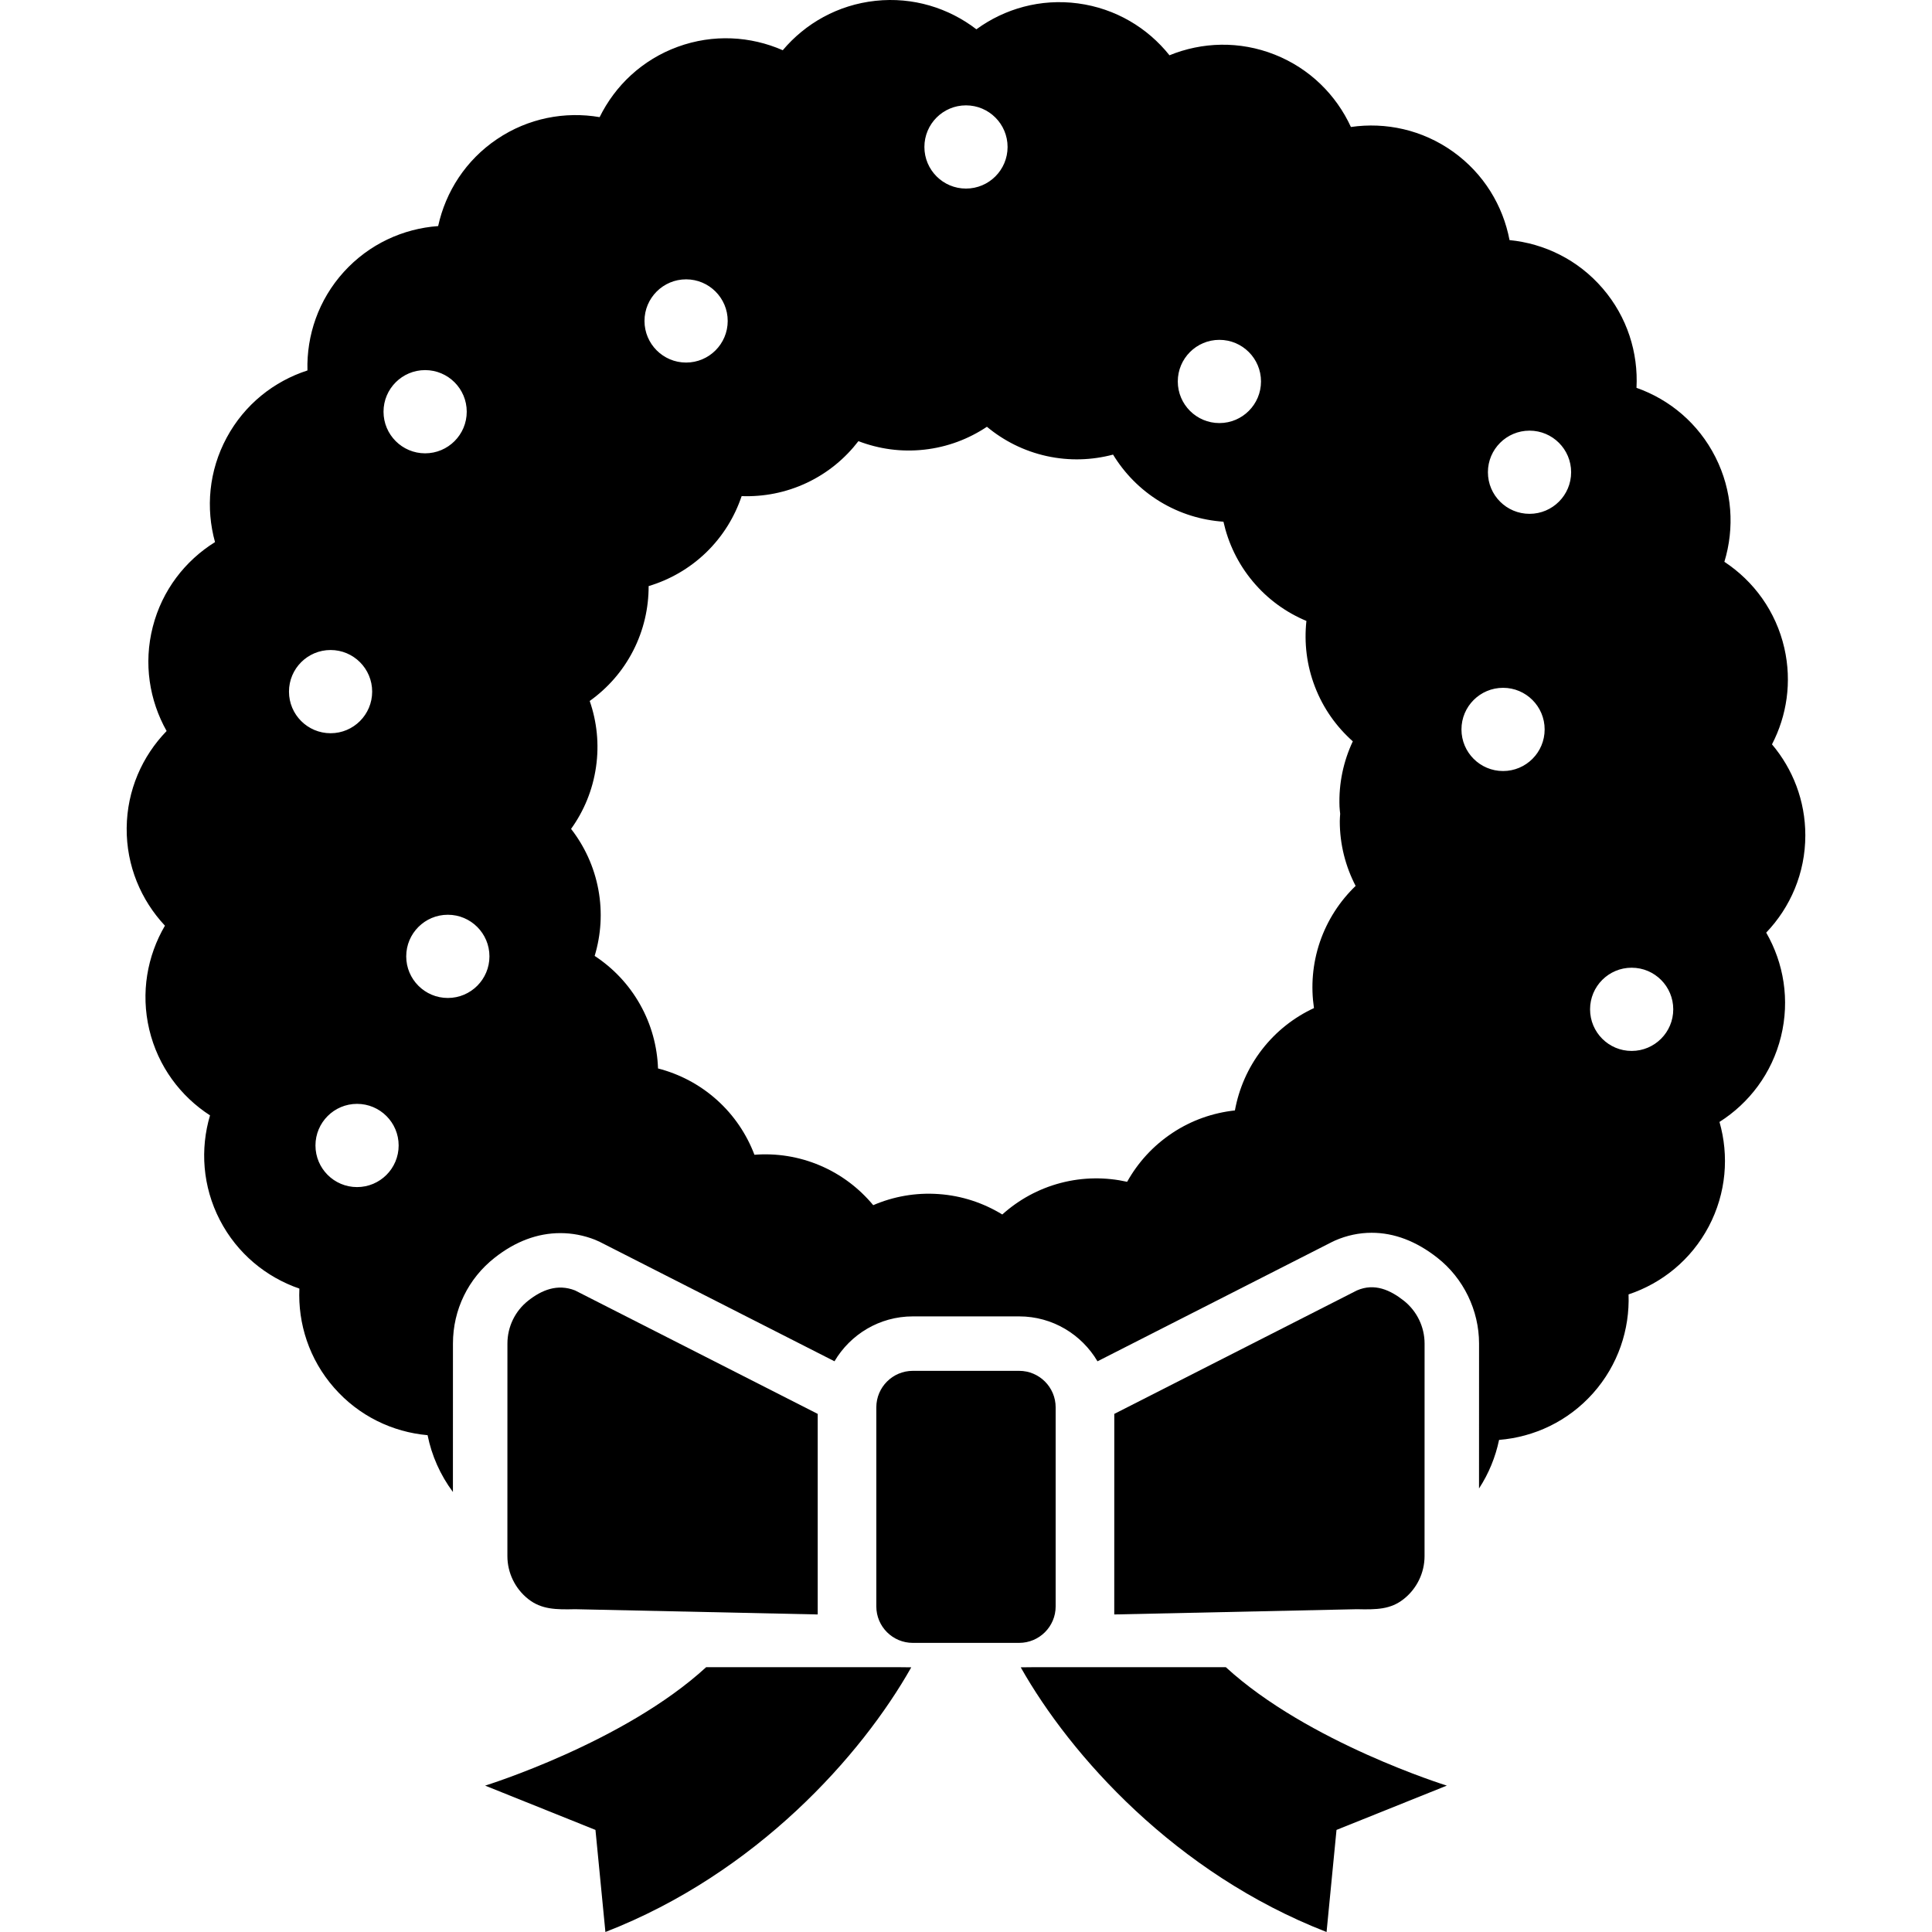 <?xml version="1.0" encoding="utf-8"?>

<!DOCTYPE svg PUBLIC "-//W3C//DTD SVG 1.1//EN" "http://www.w3.org/Graphics/SVG/1.1/DTD/svg11.dtd">
<!-- Uploaded to: SVG Repo, www.svgrepo.com, Generator: SVG Repo Mixer Tools -->
<svg height="800px" width="800px" version="1.1" id="_x32_" xmlns="http://www.w3.org/2000/svg" xmlns:xlink="http://www.w3.org/1999/xlink" 
	 viewBox="0 0 512 512"  xml:space="preserve">
<style type="text/css">
	.st0{fill:#000000;}
</style>
<g>
	<path class="st0" d="M279.759,425.718v-52.76c0-5.331-4.34-9.67-9.671-9.67h-28.184c-5.34,0-9.67,4.339-9.67,9.67v52.76
		c0,5.339,4.33,9.661,9.67,9.661h28.184C275.419,435.378,279.759,431.057,279.759,425.718z"/>
	<path class="st0" d="M152.404,426.457l64.299,1.391v-53.15l-64.299-32.715c-4.713-1.86-8.905-0.07-12.4,2.687
		c-3.496,2.739-5.531,6.94-5.531,11.392l-0.009,56.307c0,4.444,2.044,8.653,5.54,11.41
		C143.499,426.526,147.325,426.578,152.404,426.457z"/>
	<path class="st0" d="M371.981,423.778c3.496-2.757,5.54-6.948,5.54-11.41l0.009-56.307c0-4.436-2.052-8.653-5.54-11.392
		c-3.504-2.757-7.704-4.739-12.401-2.687l-64.29,32.715l-0.009,53.15l64.299-1.391C364.842,426.578,368.486,426.526,371.981,423.778
		z"/>
	<path class="st0" d="M187.136,441.823c-21.775,19.992-58.577,31.384-58.577,31.384l29.245,11.74L160.439,512
		c40.045-15.558,67.882-46.802,81.056-70.142c-0.095,0-1.322,0-3.348-0.035H187.136z"/>
	<path class="st0" d="M273.845,441.823c-2.017,0.035-3.261,0.035-3.34,0.035c13.175,23.34,41.002,54.585,81.048,70.142l2.635-27.054
		l29.236-11.74c0,0-36.785-11.392-58.569-31.384H273.845z"/>
	<path class="st0" d="M478.43,221.367c0-9.192-3.33-17.592-8.836-24.106c3.932-7.574,5.322-16.523,3.279-25.497
		c-2.235-9.783-8.131-17.766-15.896-22.879c2.712-8.897,2.156-18.81-2.374-27.758c-4.522-8.948-12.158-15.262-20.915-18.349
		c0.487-9.279-2.426-18.748-8.956-26.34c-6.531-7.6-15.444-11.896-24.689-12.81c-1.739-9.122-6.826-17.618-14.974-23.436
		c-8.166-5.826-17.862-7.87-27.063-6.54c-3.879-8.444-10.87-15.487-20.202-19.184c-9.339-3.696-19.261-3.339-27.879,0.182
		c-5.801-7.278-14.288-12.418-24.236-13.748c-9.922-1.33-19.436,1.392-26.932,6.861c-7.357-5.653-16.793-8.618-26.74-7.548
		c-9.975,1.07-18.592,5.991-24.576,13.096c-8.514-3.731-18.419-4.348-27.845-0.905c-9.418,3.444-16.592,10.296-20.688,18.636
		c-9.148-1.566-18.897,0.226-27.202,5.834c-8.304,5.6-13.609,13.966-15.592,23.037c-9.261,0.67-18.279,4.739-25.01,12.157
		c-6.721,7.426-9.878,16.818-9.626,26.105c-8.844,2.861-16.645,8.974-21.401,17.802c-4.766,8.835-5.574,18.722-3.096,27.688
		c-7.905,4.922-14.018,12.749-16.496,22.471c-2.487,9.714-0.887,19.496,3.67,27.593c-6.462,6.661-10.496,15.696-10.584,25.706v0.009
		c-0.087,10,3.801,19.105,10.14,25.871c-4.696,8.018-6.461,17.766-4.157,27.523c2.322,9.766,8.287,17.697,16.105,22.749
		c-2.644,8.922-2,18.819,2.6,27.732c4.608,8.905,12.296,15.149,21.08,18.176c-0.409,9.278,2.582,18.714,9.182,26.253
		c6.592,7.54,15.549,11.766,24.793,12.592c1.078,5.391,3.356,10.539,6.714,15.053l0.009-39.342c0-8.94,4.035-17.227,11.062-22.74
		c5.478-4.322,11.348-6.522,17.409-6.522c3.122,0,6.21,0.592,9.175,1.756c0.434,0.174,0.852,0.366,1.261,0.565l62.204,31.645
		c4.2-7.113,11.913-11.896,20.757-11.896h28.184c8.844,0,16.558,4.792,20.758,11.905l62.204-31.654
		c0.243-0.121,0.504-0.243,0.756-0.356c3.122-1.365,6.383-2.053,9.705-2.053c5.966,0,11.818,2.226,17.409,6.627
		c6.905,5.409,11.044,13.922,11.044,22.731l-0.009,38.402c2.582-3.948,4.365-8.331,5.314-12.87
		c9.252-0.748,18.244-4.887,24.906-12.366c6.661-7.487,9.739-16.905,9.409-26.193c8.818-2.94,16.558-9.122,21.244-17.983
		c4.679-8.879,5.41-18.784,2.852-27.724c7.853-4.974,13.897-12.861,16.297-22.61c2.401-9.74,0.722-19.505-3.913-27.558
		C474.474,240.446,478.43,231.376,478.43,221.367z M112.663,98.082c6.087,0,11.027,4.94,11.027,11.027
		c0,6.088-4.94,11.027-11.027,11.027c-6.088,0-11.026-4.939-11.026-11.027C101.637,103.022,106.575,98.082,112.663,98.082z
		 M76.583,183.286c0-6.086,4.931-11.026,11.027-11.026c6.087,0,11.018,4.94,11.018,11.026c0,6.088-4.93,11.027-11.018,11.027
		C81.513,194.313,76.583,189.374,76.583,183.286z M94.619,314.59c-6.087,0-11.018-4.94-11.018-11.027
		c0-6.087,4.931-11.027,11.018-11.027c6.095,0,11.027,4.94,11.027,11.027C105.645,309.65,100.714,314.59,94.619,314.59z
		 M118.68,264.473c-6.087,0-11.027-4.94-11.027-11.026c0-6.087,4.94-11.027,11.027-11.027c6.088,0,11.027,4.94,11.027,11.027
		C129.707,259.534,124.768,264.473,118.68,264.473z M323.152,90.064c6.087,0,11.027,4.94,11.027,11.027
		c0,6.088-4.94,11.027-11.027,11.027c-6.088,0-11.026-4.94-11.026-11.027C312.126,95.004,317.065,90.064,323.152,90.064z
		 M255.992,27.922c6.096,0,11.027,4.94,11.027,11.027c0,6.087-4.93,11.026-11.027,11.026c-6.087,0-11.018-4.938-11.018-11.026
		C244.974,32.861,249.905,27.922,255.992,27.922z M181.823,74.028c6.088,0,11.027,4.94,11.027,11.027
		c0,6.087-4.939,11.027-11.027,11.027c-6.087,0-11.026-4.94-11.026-11.027C170.797,78.968,175.735,74.028,181.823,74.028z
		 M349.788,249.621c-1.982,5.844-2.417,11.818-1.574,17.531c-5.235,2.435-9.992,6.105-13.775,10.992
		c-3.783,4.896-6.131,10.436-7.174,16.131c-5.756,0.626-11.453,2.565-16.61,5.992h0.009c-5.14,3.409-9.149,7.887-11.958,12.922
		c-5.617-1.252-11.618-1.261-17.574,0.296c-5.983,1.566-11.218,4.505-15.514,8.366c-4.948-3.026-10.653-4.974-16.836-5.409
		c-6.157-0.444-12.062,0.661-17.366,2.939c-3.688-4.435-8.427-8.105-14.096-10.514c-5.688-2.418-11.627-3.288-17.384-2.844
		c-2.061-5.41-5.374-10.436-9.983-14.558c-4.609-4.122-9.966-6.87-15.566-8.314c-0.21-5.783-1.739-11.6-4.775-16.983
		c-3.026-5.366-7.2-9.679-12.018-12.844c1.662-5.522,2.105-11.496,0.983-17.549c-1.122-6.087-3.687-11.54-7.235-16.114
		c3.383-4.704,5.722-10.253,6.609-16.392c0.887-6.096,0.218-12.053-1.67-17.505c4.696-3.357,8.696-7.818,11.513-13.306
		c2.818-5.496,4.114-11.365,4.105-17.14c5.54-1.661,10.792-4.617,15.244-8.914c4.435-4.305,7.557-9.444,9.401-14.931
		c5.783,0.208,11.679-0.887,17.27-3.522c5.566-2.626,10.166-6.47,13.679-11.044c5.383,2.061,11.314,2.939,17.445,2.253
		c6.157-0.678,11.792-2.844,16.61-6.062c4.444,3.696,9.801,6.436,15.844,7.766c6.017,1.322,12.009,1.087,17.584-0.392
		c3,4.923,7.166,9.244,12.436,12.454c5.278,3.208,11.044,4.93,16.818,5.33c1.261,5.653,3.818,11.105,7.792,15.844
		c3.965,4.748,8.87,8.226,14.193,10.452c-0.618,5.748,0.043,11.706,2.27,17.462c2.208,5.748,5.713,10.609,10.026,14.444
		c-2.46,5.235-3.756,11.105-3.522,17.28c0.027,0.643,0.113,1.287,0.175,1.93c-0.035,0.652-0.105,1.296-0.105,1.956
		c0,6.183,1.531,12.009,4.2,17.149C355.093,238.777,351.789,243.786,349.788,249.621z M398.33,204.331
		c-6.096,0-11.027-4.939-11.027-11.027c0-6.086,4.931-11.026,11.027-11.026c6.088,0,11.018,4.94,11.018,11.026
		C409.348,199.392,404.418,204.331,398.33,204.331z M405.339,136.171c-6.087,0-11.027-4.931-11.027-11.026
		c0-6.088,4.94-11.019,11.027-11.019c6.087,0,11.027,4.931,11.027,11.019C416.366,131.24,411.427,136.171,405.339,136.171z
		 M432.402,278.509c-6.087,0-11.018-4.94-11.018-11.027c0-6.088,4.93-11.027,11.018-11.027c6.096,0,11.027,4.94,11.027,11.027
		C443.429,273.57,438.498,278.509,432.402,278.509z"/>
</g>
</svg>